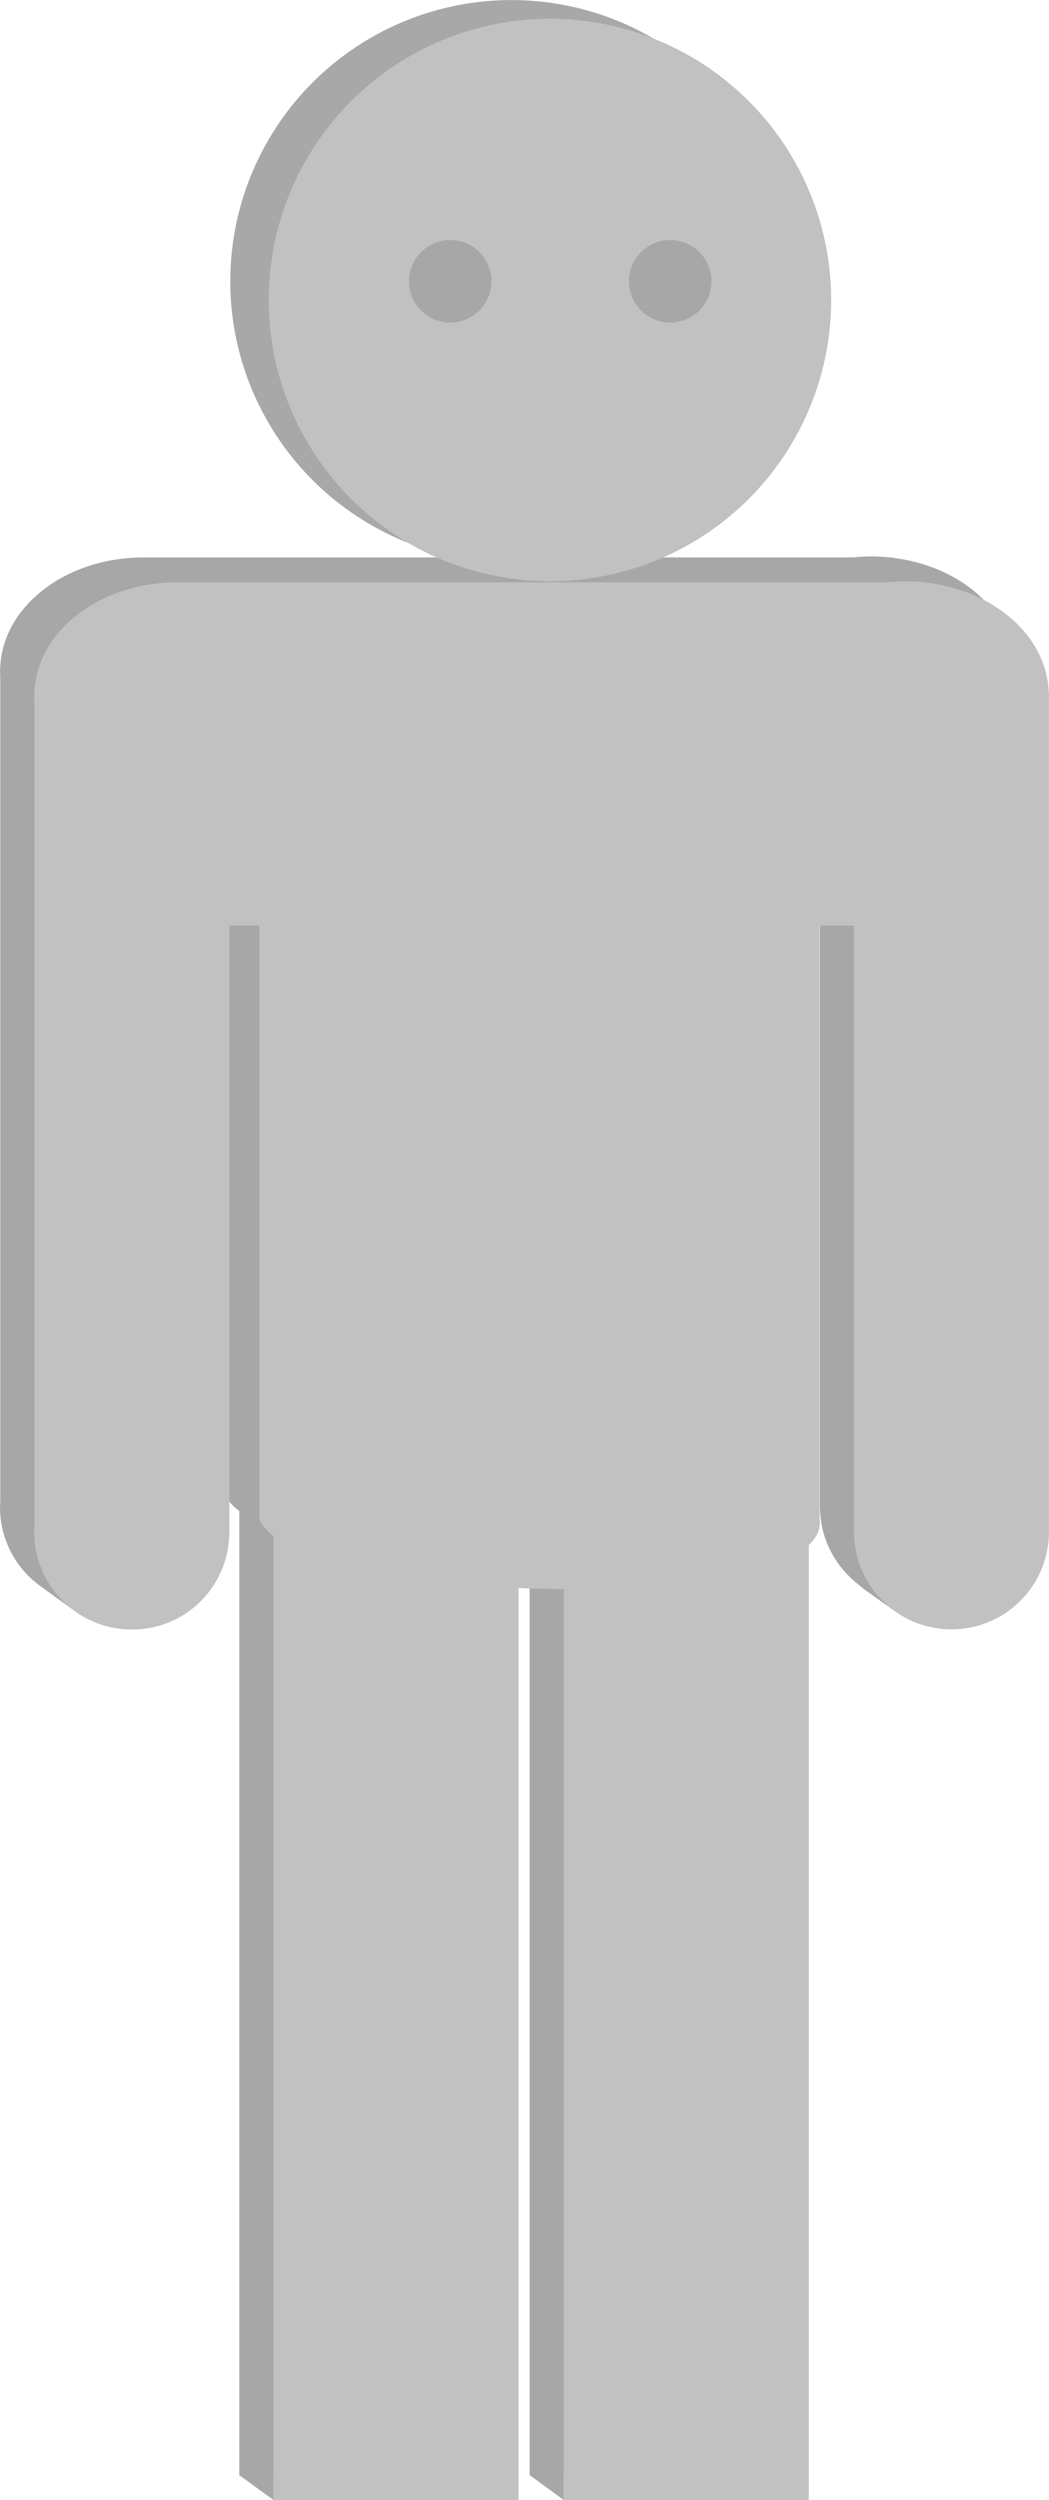 <?xml version="1.0" encoding="UTF-8"?>
<svg xmlns="http://www.w3.org/2000/svg" width="41.36mm" height="98.56mm" viewBox="0 0 117.25 279.39">
  <defs>
    <style>
      .uuid-4e4ebd43-a31a-4788-9fd7-7f67cabbff77 {
        fill: #a8a7a7;
      }

      .uuid-6078fe13-bd3d-437a-b91f-a7d65a44083c {
        fill: #c2c1c1;
      }

      .uuid-b115150f-3903-44d8-9407-358aeccf58cb {
        fill: #a8a8a8;
      }
    </style>
  </defs>
  <g id="uuid-899fc07c-7bfb-4168-b6db-22904113c143" data-name="Ebene 1">
    <circle class="uuid-b115150f-3903-44d8-9407-358aeccf58cb" cx="57.17" cy="31.43" r="31.43"/>
    <path class="uuid-4e4ebd43-a31a-4788-9fd7-7f67cabbff77" d="M113.42,75.02s0-.07,0-.1,0-.07,0-.1v-.27h-.02c-.23-6.23-6.06-11.32-13.62-12.22v-.04h-.29c-.68-.07-1.37-.12-2.08-.12s-1.4,.05-2.08,.12H16.02C7.53,62.29,.6,67.53,.05,74.15H.03v.37c0,.16-.03,.31-.03,.47s.02,.31,.03,.47v92.37c-.01,.2-.03,.39-.03,.59,0,3.04,1.24,5.78,3.24,7.76h0l.07,.06c.29,.28,.59,.54,.91,.78l.13,.11,4.44,3.22-.63-1.39c.88,.23,1.8,.36,2.75,.36,5.94,0,10.76-4.75,10.9-10.66h.01V100.65h3.36v66.39c.28,.65,.82,1.26,1.57,1.83v107.73l3.82,2.78v-2.78h23.58v-101.92c1.68,.07,3.37,.11,5.05,.12v101.8l3.82,2.78v-2.78h23.58v-106.73c.9-.84,1.35-1.78,1.21-2.84V100.65h3.83v68.12h.02c.11,3.16,1.57,5.97,3.81,7.9h-.02l.21,.17s.1,.08,.15,.12l.85,.69,3.59,2.56-.6-1.31c.92,.25,1.89,.4,2.89,.4,5.9,0,10.69-4.68,10.89-10.53h.01v-.25s0-.09,0-.13,0-.09,0-.13V75.02Z"/>
  </g>
  <g id="uuid-643a94a9-398e-4cd8-910f-782f66cba365" data-name="Ebene 2">
    <g id="uuid-a1698969-9541-406f-b686-d5aba3a3cd01" data-name="icon-color">
      <circle class="icon-color uuid-6078fe13-bd3d-437a-b91f-a7d65a44083c" cx="61.47" cy="33.52" r="31.43"/>
      <path class="icon-color uuid-6078fe13-bd3d-437a-b91f-a7d65a44083c" d="M117.24,171.05V77.8s0-.07,0-.1,0-.07,0-.1v-.27h-.02c-.23-6.23-6.06-11.32-13.62-12.22v-.04h-.29c-.68-.07-1.37-.12-2.08-.12s-1.4,.05-2.08,.12H19.84c-8.49,0-15.42,5.24-15.97,11.85h-.02v.37c0,.16-.03,.31-.03,.47s.02,.31,.03,.47v92.37c-.01,.2-.03,.39-.03,.59,0,6.02,4.88,10.91,10.91,10.91s10.76-4.75,10.9-10.66h.01V103.43h3.36v66.39c.28,.65,.82,1.26,1.57,1.83v107.73h27.39v-101.92c1.68,.07,3.37,.11,5.05,.12v101.8h27.39v-106.73c.9-.84,1.35-1.78,1.21-2.84V103.43h3.83v68.12h.02c.2,5.85,4.99,10.53,10.89,10.53s10.69-4.68,10.89-10.53h.01v-.25s0-.09,0-.13,0-.09,0-.13Z"/>
    </g>
    <g>
      <circle class="uuid-4e4ebd43-a31a-4788-9fd7-7f67cabbff77" cx="74.91" cy="31.43" r="4.61"/>
      <circle class="uuid-4e4ebd43-a31a-4788-9fd7-7f67cabbff77" cx="50.32" cy="31.43" r="4.61"/>
    </g>
  </g>
</svg>